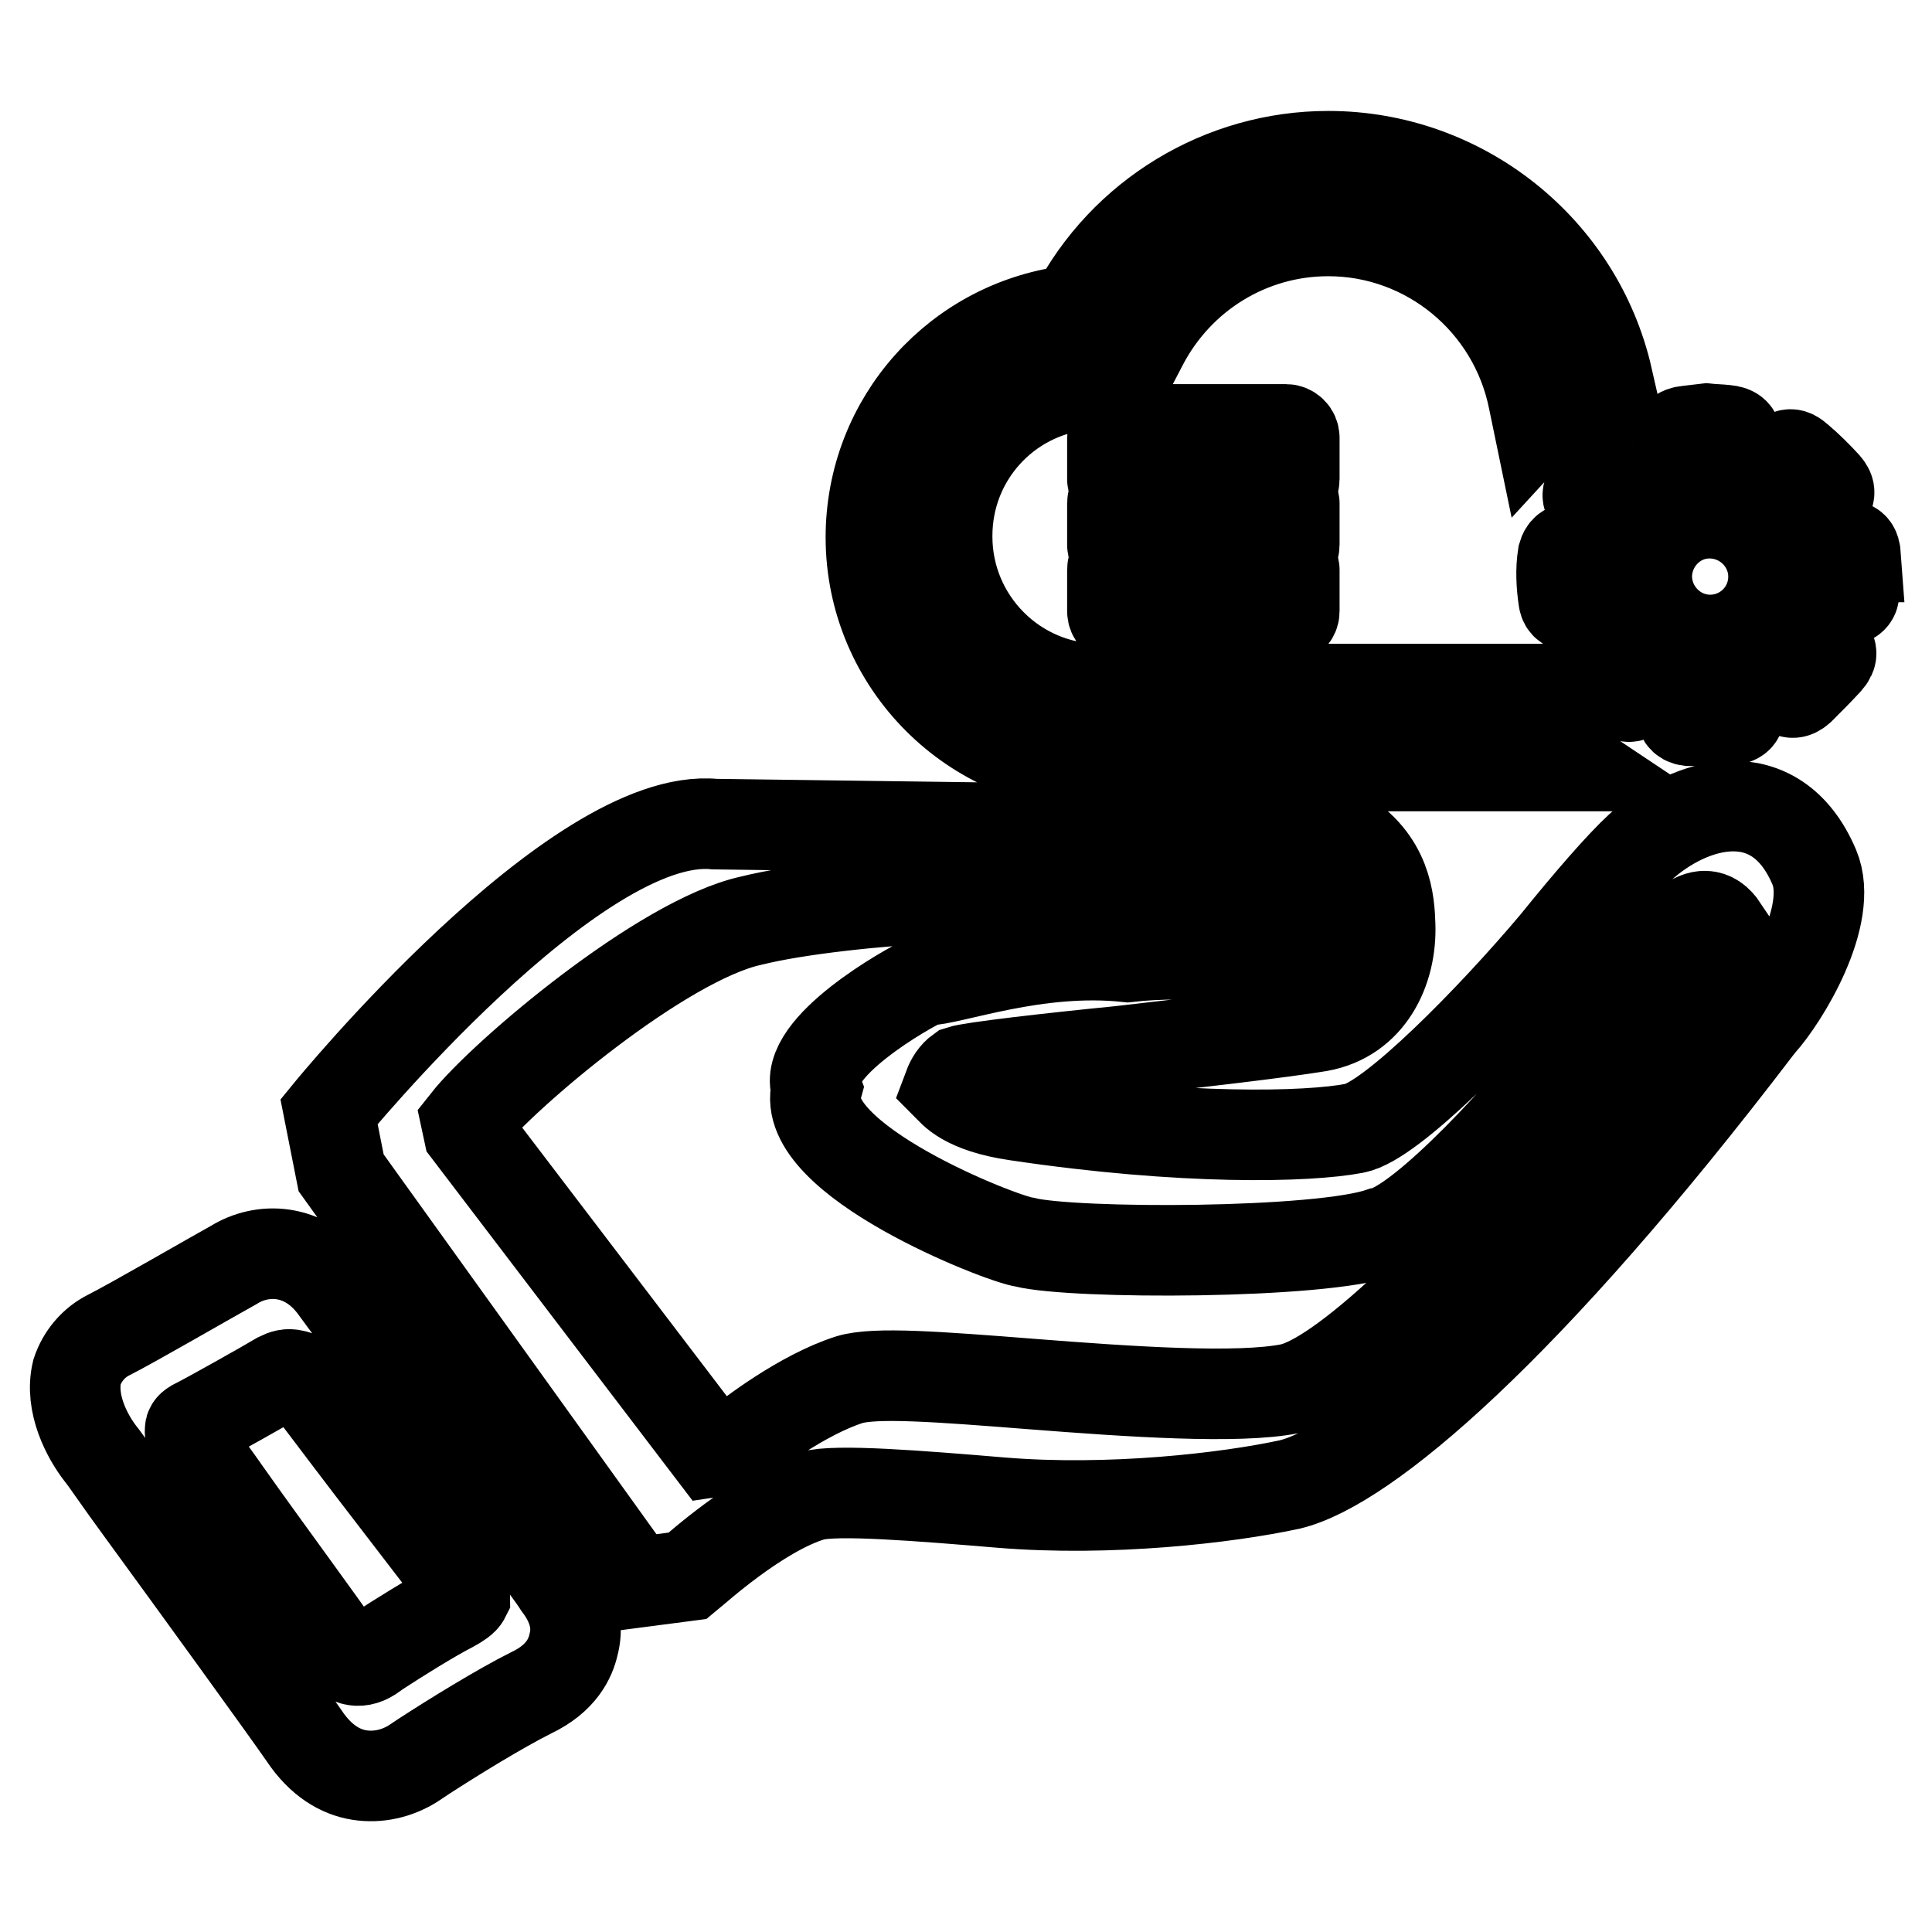 <?xml version="1.0" encoding="utf-8"?>
<!-- Svg Vector Icons : http://www.onlinewebfonts.com/icon -->
<!DOCTYPE svg PUBLIC "-//W3C//DTD SVG 1.1//EN" "http://www.w3.org/Graphics/SVG/1.1/DTD/svg11.dtd">
<svg version="1.1" xmlns="http://www.w3.org/2000/svg" xmlns:xlink="http://www.w3.org/1999/xlink" x="0px" y="0px" viewBox="0 0 256 256" enable-background="new 0 0 256 256" xml:space="preserve">
<g> <path stroke-width="12" fill-opacity="0" stroke="#000000"  d="M170.4,74.4h-21.9c-0.6,0-1.1,0.5-1.1,1.1v5.5c0,0.6,0.5,1.1,1.1,1.1h21.9c0.6,0,1.1-0.5,1.1-1.1l0,0v-5.5 C171.5,74.9,171,74.4,170.4,74.4z M152.9,79.3c-0.6,0-1.1-0.5-1.1-1.1c0-0.6,0.5-1.1,1.1-1.1c0.6,0,1.1,0.5,1.1,1.1 C154,78.8,153.5,79.3,152.9,79.3C152.9,79.3,152.9,79.3,152.9,79.3z M156.2,79.3c-0.6,0-1.1-0.5-1.1-1.1c0-0.6,0.5-1.1,1.1-1.1 c0.6,0,1.1,0.5,1.1,1.1C157.3,78.8,156.8,79.3,156.2,79.3z M167.1,79.3h-5.5c-0.6,0-1.1-0.5-1.1-1.1c0-0.6,0.5-1.1,1.1-1.1h5.5 c0.6,0,1.1,0.5,1.1,1.1C168.2,78.8,167.7,79.3,167.1,79.3C167.1,79.3,167.1,79.3,167.1,79.3z M170.4,65.6h-21.9 c-0.6,0-1.1,0.5-1.1,1.1v5.5c0,0.6,0.5,1.1,1.1,1.1h21.9c0.6,0,1.1-0.5,1.1-1.1v-5.5C171.5,66.1,171,65.6,170.4,65.6z M152.9,70.6 c-0.6,0-1.1-0.5-1.1-1.1c0-0.6,0.5-1.1,1.1-1.1s1.1,0.5,1.1,1.1C154,70.1,153.5,70.6,152.9,70.6L152.9,70.6z M156.2,70.6 c-0.6,0-1.1-0.5-1.1-1.1l0,0c0-0.6,0.5-1.1,1.1-1.1s1.1,0.5,1.1,1.1C157.3,70.1,156.8,70.5,156.2,70.6z M167.1,70.6h-5.5 c-0.6,0-1.1-0.5-1.1-1.1l0,0c0-0.6,0.5-1.1,1.1-1.1h5.5c0.6,0,1.1,0.4,1.2,1c0,0.6-0.4,1.1-1,1.2C167.2,70.6,167.2,70.6,167.1,70.6 z M170.4,56.9h-21.9c-0.6,0-1.1,0.5-1.1,1.1v5.5c0,0.6,0.5,1.1,1.1,1.1h21.9c0.6,0,1.1-0.5,1.1-1.1V58 C171.5,57.4,171,56.9,170.4,56.9z M152.9,61.8c-0.6,0-1.1-0.5-1.1-1.1c0-0.6,0.6-1.1,1.2-1c0.5,0,1,0.5,1,1 C154,61.3,153.5,61.8,152.9,61.8L152.9,61.8z M156.2,61.8c-0.6,0-1.1-0.5-1.1-1.1s0.5-1.1,1.1-1.1c0.6,0,1.1,0.5,1.1,1.1 S156.8,61.8,156.2,61.8z M167.1,61.8h-5.5c-0.6,0-1.1-0.5-1.1-1.1l0,0c0-0.6,0.5-1.1,1.1-1.1h5.5c0.6,0,1.1,0.5,1.1,1.1 S167.7,61.8,167.1,61.8z M207.7,100.6c-1.7-1.5-3.3-3-4.8-4.7c-1.2-1.3-2.1-2.9-2.4-4.6h-54.8c-11.2,0-20.2-9.1-20.2-20.2v-0.1 c0-10.4,7.8-18.9,17.9-20l5.5-0.6l2.5-4.8c4.8-9.2,14.2-15,24.6-15h0c13.2,0,24.6,9.4,27.2,22.4l0.6,2.9c1.1-1.2,2.3-2.3,3.5-3.4 c2-1.9,4.1-2.4,5.7-2.4C209.1,33,193.7,20.7,176,20.7c-14.1,0-27.1,7.9-33.6,20.4c-15.4,1.7-27,14.6-27,30.1 c0,16.7,13.6,30.3,30.3,30.3h63.1c-1.5-1-2.7-2.4-3.5-4L207.7,100.6z M245.9,73.8c-0.1-1.4-0.4-1.6-1.8-1.5 c-1.6,0.1-2.9-0.7-3.5-2.1c-0.6-1.4-0.1-3,1.1-3.9c0.8-0.7,0.9-1.2,0.2-2c-1.1-1.2-2.3-2.4-3.6-3.5c-1-0.9-1.4-0.7-2.2,0.3 c-1,1.2-2.7,1.6-4.1,0.9c-1.3-0.6-2-1.8-1.9-3.4c0.1-1.1-0.3-1.5-1.4-1.6c-0.9-0.1-1.7-0.1-2.6-0.2c-0.9,0.1-1.7,0.2-2.5,0.3 c-1.1,0.1-1.4,0.5-1.3,1.6c0.1,1.7-0.6,3-2,3.6c-1.4,0.6-2.8,0.2-3.9-1.1c-0.6-0.8-1.2-0.9-1.9-0.2c-1.2,1.1-2.4,2.3-3.5,3.5 c-0.9,1.1-0.8,1.4,0.3,2.3c1,0.8,1.5,2.1,1.2,3.3c-0.2,1.3-1.2,2.3-2.5,2.5c-0.5,0.1-1,0-1.6,0c-0.7,0-1.1,0.3-1.3,1 c-0.3,1.9-0.2,3.9,0.1,5.9c0.1,0.6,0.5,0.9,1.3,0.9c0.4,0,0.8-0.1,1.2-0.1c1.4,0.1,2.5,1.1,2.9,2.4c0.4,1.3-0.1,2.7-1.2,3.5 c-0.9,0.7-1,1.3-0.2,2.1c1.1,1.2,2.3,2.4,3.5,3.4c1.1,0.9,1.5,0.8,2.3-0.3c1.1-1.5,3.2-1.7,4.6-0.6c0,0,0.1,0.1,0.1,0.1 c1,0.9,1.3,1.9,1.1,3.1c-0.1,0.9,0.2,1.4,1,1.5c1.8,0,3.6,0,5.4-0.1c1.2-0.1,1.4-0.5,1.3-1.7c-0.2-1.7,0.5-3.1,2-3.7 c1.4-0.6,2.9-0.2,4,1.1c0.7,0.8,1.2,0.9,2,0.2c1.2-1.2,2.4-2.4,3.6-3.7c0.8-0.9,0.7-1.4-0.3-2.2c-0.8-0.6-1.3-1.5-1.4-2.5 c-0.1-2,1.6-3.6,3.7-3.4c1.1,0.1,1.6-0.2,1.6-1.1c0-0.5,0-1.2,0-1.8c0-1.1,0-2.3-0.1-3.4V73.8L245.9,73.8z M226.6,84.8 c-4.6,0-8.4-3.8-8.4-8.5c0,0,0,0,0,0c0.1-4.6,3.8-8.3,8.3-8.3c4.7,0,8.5,3.8,8.5,8.4C235,81.1,231.2,84.8,226.6,84.8z M74,210 c-1.1-1.8-9.7-13.1-17.4-23.2c-5.9-7.7-11.2-14.7-12.4-16.4c-3.9-5.1-9.5-5.1-13.2-2.8c-2.9,1.6-13.6,7.8-16.6,9.3 c-2,1-3.5,2.8-4.2,4.9c-1,4.2,1.4,8.6,3.1,10.8c0.6,0.7,2.6,3.7,5.4,7.5c7.3,10,19.4,26.7,21.6,29.9c2.2,3.3,4.8,4.8,7.3,5.2 c2.5,0.4,5-0.2,7.1-1.5l1.5-1c3.7-2.4,10-6.3,14.2-8.4c4-1.9,5.2-4.6,5.6-6.4C76.5,216,76.5,213.3,74,210L74,210z M59.9,212.9 c-2.9,1.5-7.2,4.2-9.8,5.9l-1,0.7c-1.6,1-3.1,0.6-4.5-1.3c-1.5-2.3-9.7-13.4-14.5-20.2c-1.8-2.6-3.2-4.4-3.5-4.9 c-1.2-1.6-1.5-3-1.4-3.7c0-0.1,0-0.3,0.5-0.6c2.2-1.1,9.8-5.4,11.3-6.3c0.6-0.3,1.2-0.5,1.9-0.3c0.6,0.1,1.3,0.4,1.9,1.3 c0.9,1.1,4.4,5.8,8.3,10.9c4,5.2,7.9,10.3,11.9,15.5c0.4,0.5,0.6,1.1,0.6,1.7C61.4,212,60.8,212.4,59.9,212.9L59.9,212.9z  M240.4,114.9c-5.1-12-16.5-8.7-23.1-2.6c-2.5,2.3-6.6,7-11.2,12.7c-8.5,10.1-21.8,23.6-26.6,24.5c-6.2,1.2-22.7,1.6-44.8-1.7 c-6.9-1-8.5-3.3-9-3.8c0.3-0.8,0.8-1.6,1.5-2.1c1.5-0.5,12-1.7,21.1-2.6c10.4-1.2,21-2.4,26.5-3.3c6.7-1.2,9.6-7.5,9.4-13.4 c-0.1-3.1-0.4-8.6-6.6-12.3l-82.9-1.1c-18.5-1.8-51.1,38.1-51.1,38.1l1.6,8.1l39,54.3l6.9-0.9l0.6-0.5c0.1,0,8.8-8,15.9-10.1 c3.1-0.9,14.2,0,25,0.9c14.4,1.2,30-0.6,38.3-2.4c10-2.4,31.5-20.6,62-60.6l0.4-0.5C236.3,132.3,243.1,121.3,240.4,114.9 L240.4,114.9z M224.2,131.1l-0.4,0.4C188.5,175,175.6,183,171,184c-6.9,1.4-21.4,0.4-34.2-0.6c-12.7-1-20.8-1.6-24.2-0.6 c-6.3,2-13.4,7.4-15.5,9.2l-2.7,0.4l-32.3-42.4l-0.3-1.4c4.9-6.2,25.9-24,37.7-26.6c12.1-3,40.4-4.5,58.1-3.1 c6.1,0.4,11,1.4,13.5,1.6c4.1,0.2,5.9,1.8,4.2,5.4c0,0-1.9,0.2-4.5,0.6c-4.9,0.8-12.6-0.7-21.4,0.3c-12.1-1.3-23.4,3.1-26.8,3.1 c-2.3,1-16.4,9-14.4,14.4c-2.5,9.3,24.5,19.9,27.6,20.3c6.4,1.6,39.2,1.6,47.3-1.3c5.3-1,19.8-16.6,26.1-25.3 c4.1-4.6,9.3-10.7,9.3-10.7c3.2-3,6.9-8.7,9.8-4.3C228.1,124.7,226.4,128.1,224.2,131.1L224.2,131.1z"/></g>
</svg>